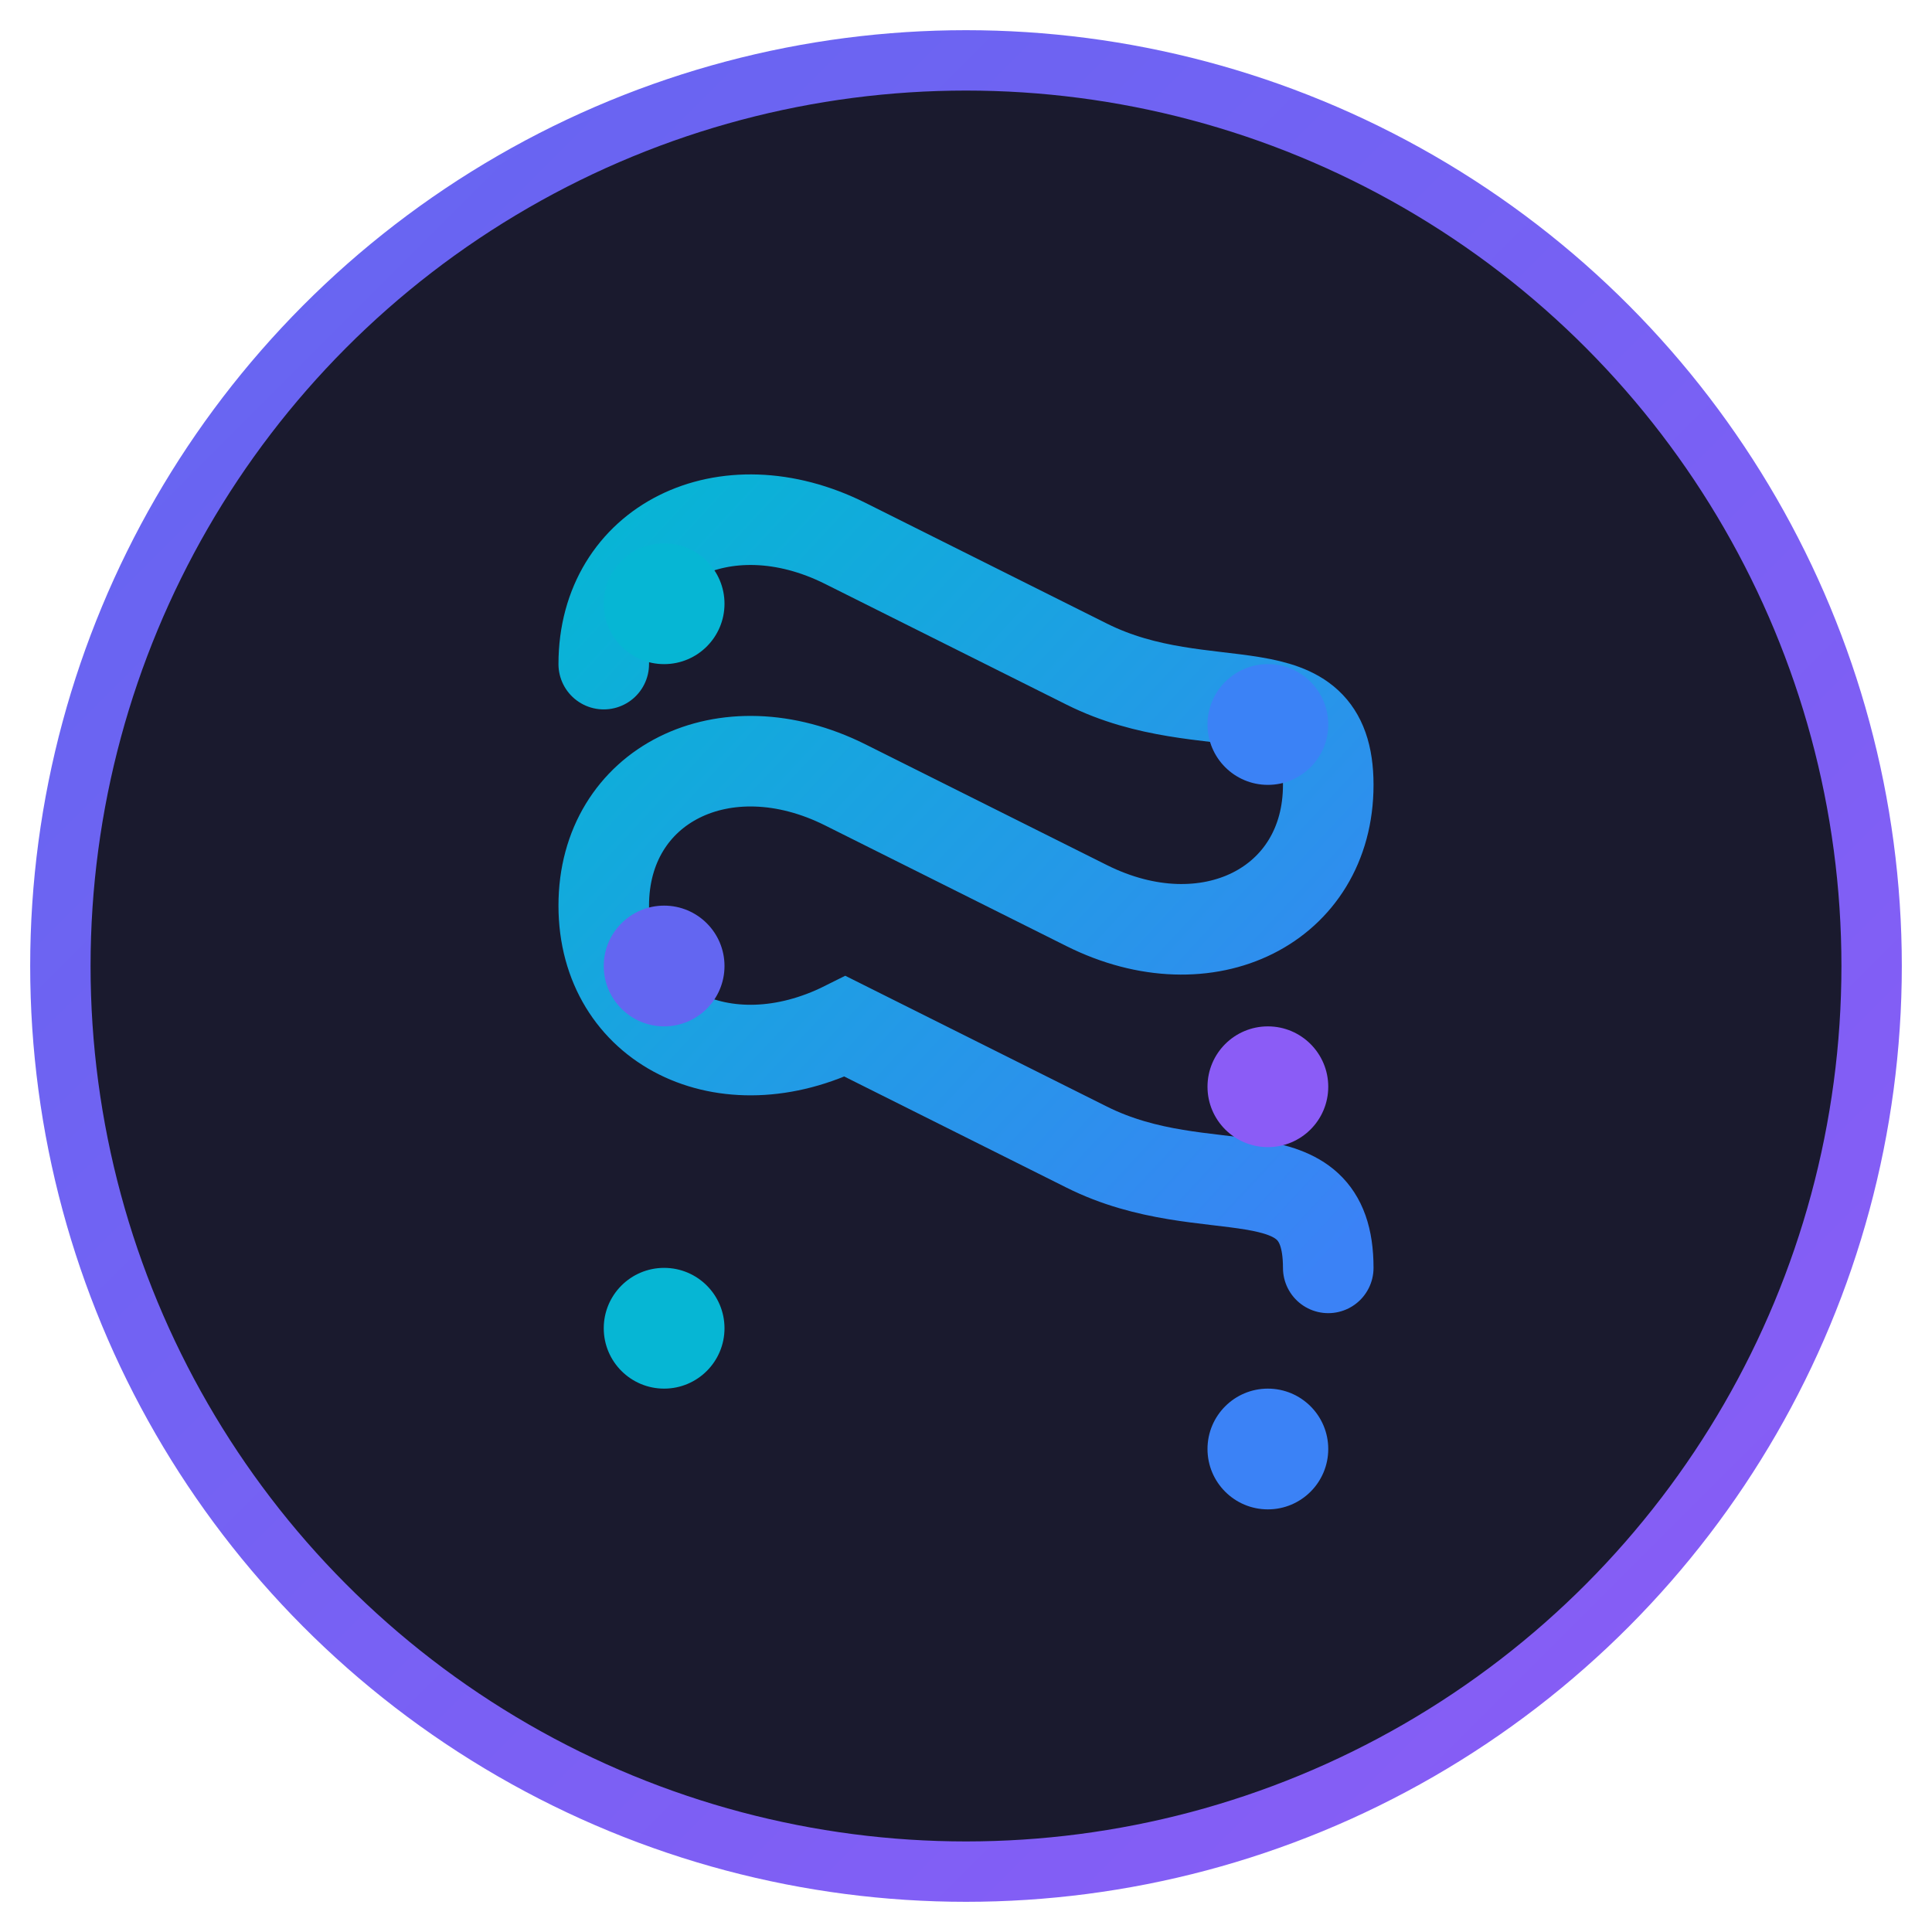 <svg xmlns="http://www.w3.org/2000/svg" viewBox="0 0 64 64" width="64" height="64">
  <!-- Sfondo circolare -->
  <circle cx="32" cy="32" r="30" fill="#1a1a2e" stroke="url(#grad1)" stroke-width="2"/>
  
  <!-- Gradiente -->
  <defs>
    <linearGradient id="grad1" x1="0%" y1="0%" x2="100%" y2="100%">
      <stop offset="0%" style="stop-color:#6366f1;stop-opacity:1" />
      <stop offset="100%" style="stop-color:#8b5cf6;stop-opacity:1" />
    </linearGradient>
    <linearGradient id="grad2" x1="0%" y1="0%" x2="100%" y2="100%">
      <stop offset="0%" style="stop-color:#06b6d4;stop-opacity:1" />
      <stop offset="100%" style="stop-color:#3b82f6;stop-opacity:1" />
    </linearGradient>
  </defs>
  
  <!-- Logo "S" stilizzato che rappresenta AI/Neural network -->
  <path d="M20 22 C20 18, 24 16, 28 18 L36 22 C40 24, 44 22, 44 26 C44 30, 40 32, 36 30 L28 26 C24 24, 20 26, 20 30 C20 34, 24 36, 28 34 L36 38 C40 40, 44 38, 44 42" 
        stroke="url(#grad2)" 
        stroke-width="3" 
        fill="none" 
        stroke-linecap="round"/>
  
  <!-- Punti che rappresentano nodi neurali -->
  <circle cx="22" cy="20" r="2" fill="#06b6d4"/>
  <circle cx="42" cy="24" r="2" fill="#3b82f6"/>
  <circle cx="22" cy="32" r="2" fill="#6366f1"/>
  <circle cx="42" cy="36" r="2" fill="#8b5cf6"/>
  <circle cx="22" cy="44" r="2" fill="#06b6d4"/>
  <circle cx="42" cy="48" r="2" fill="#3b82f6"/>
</svg> 